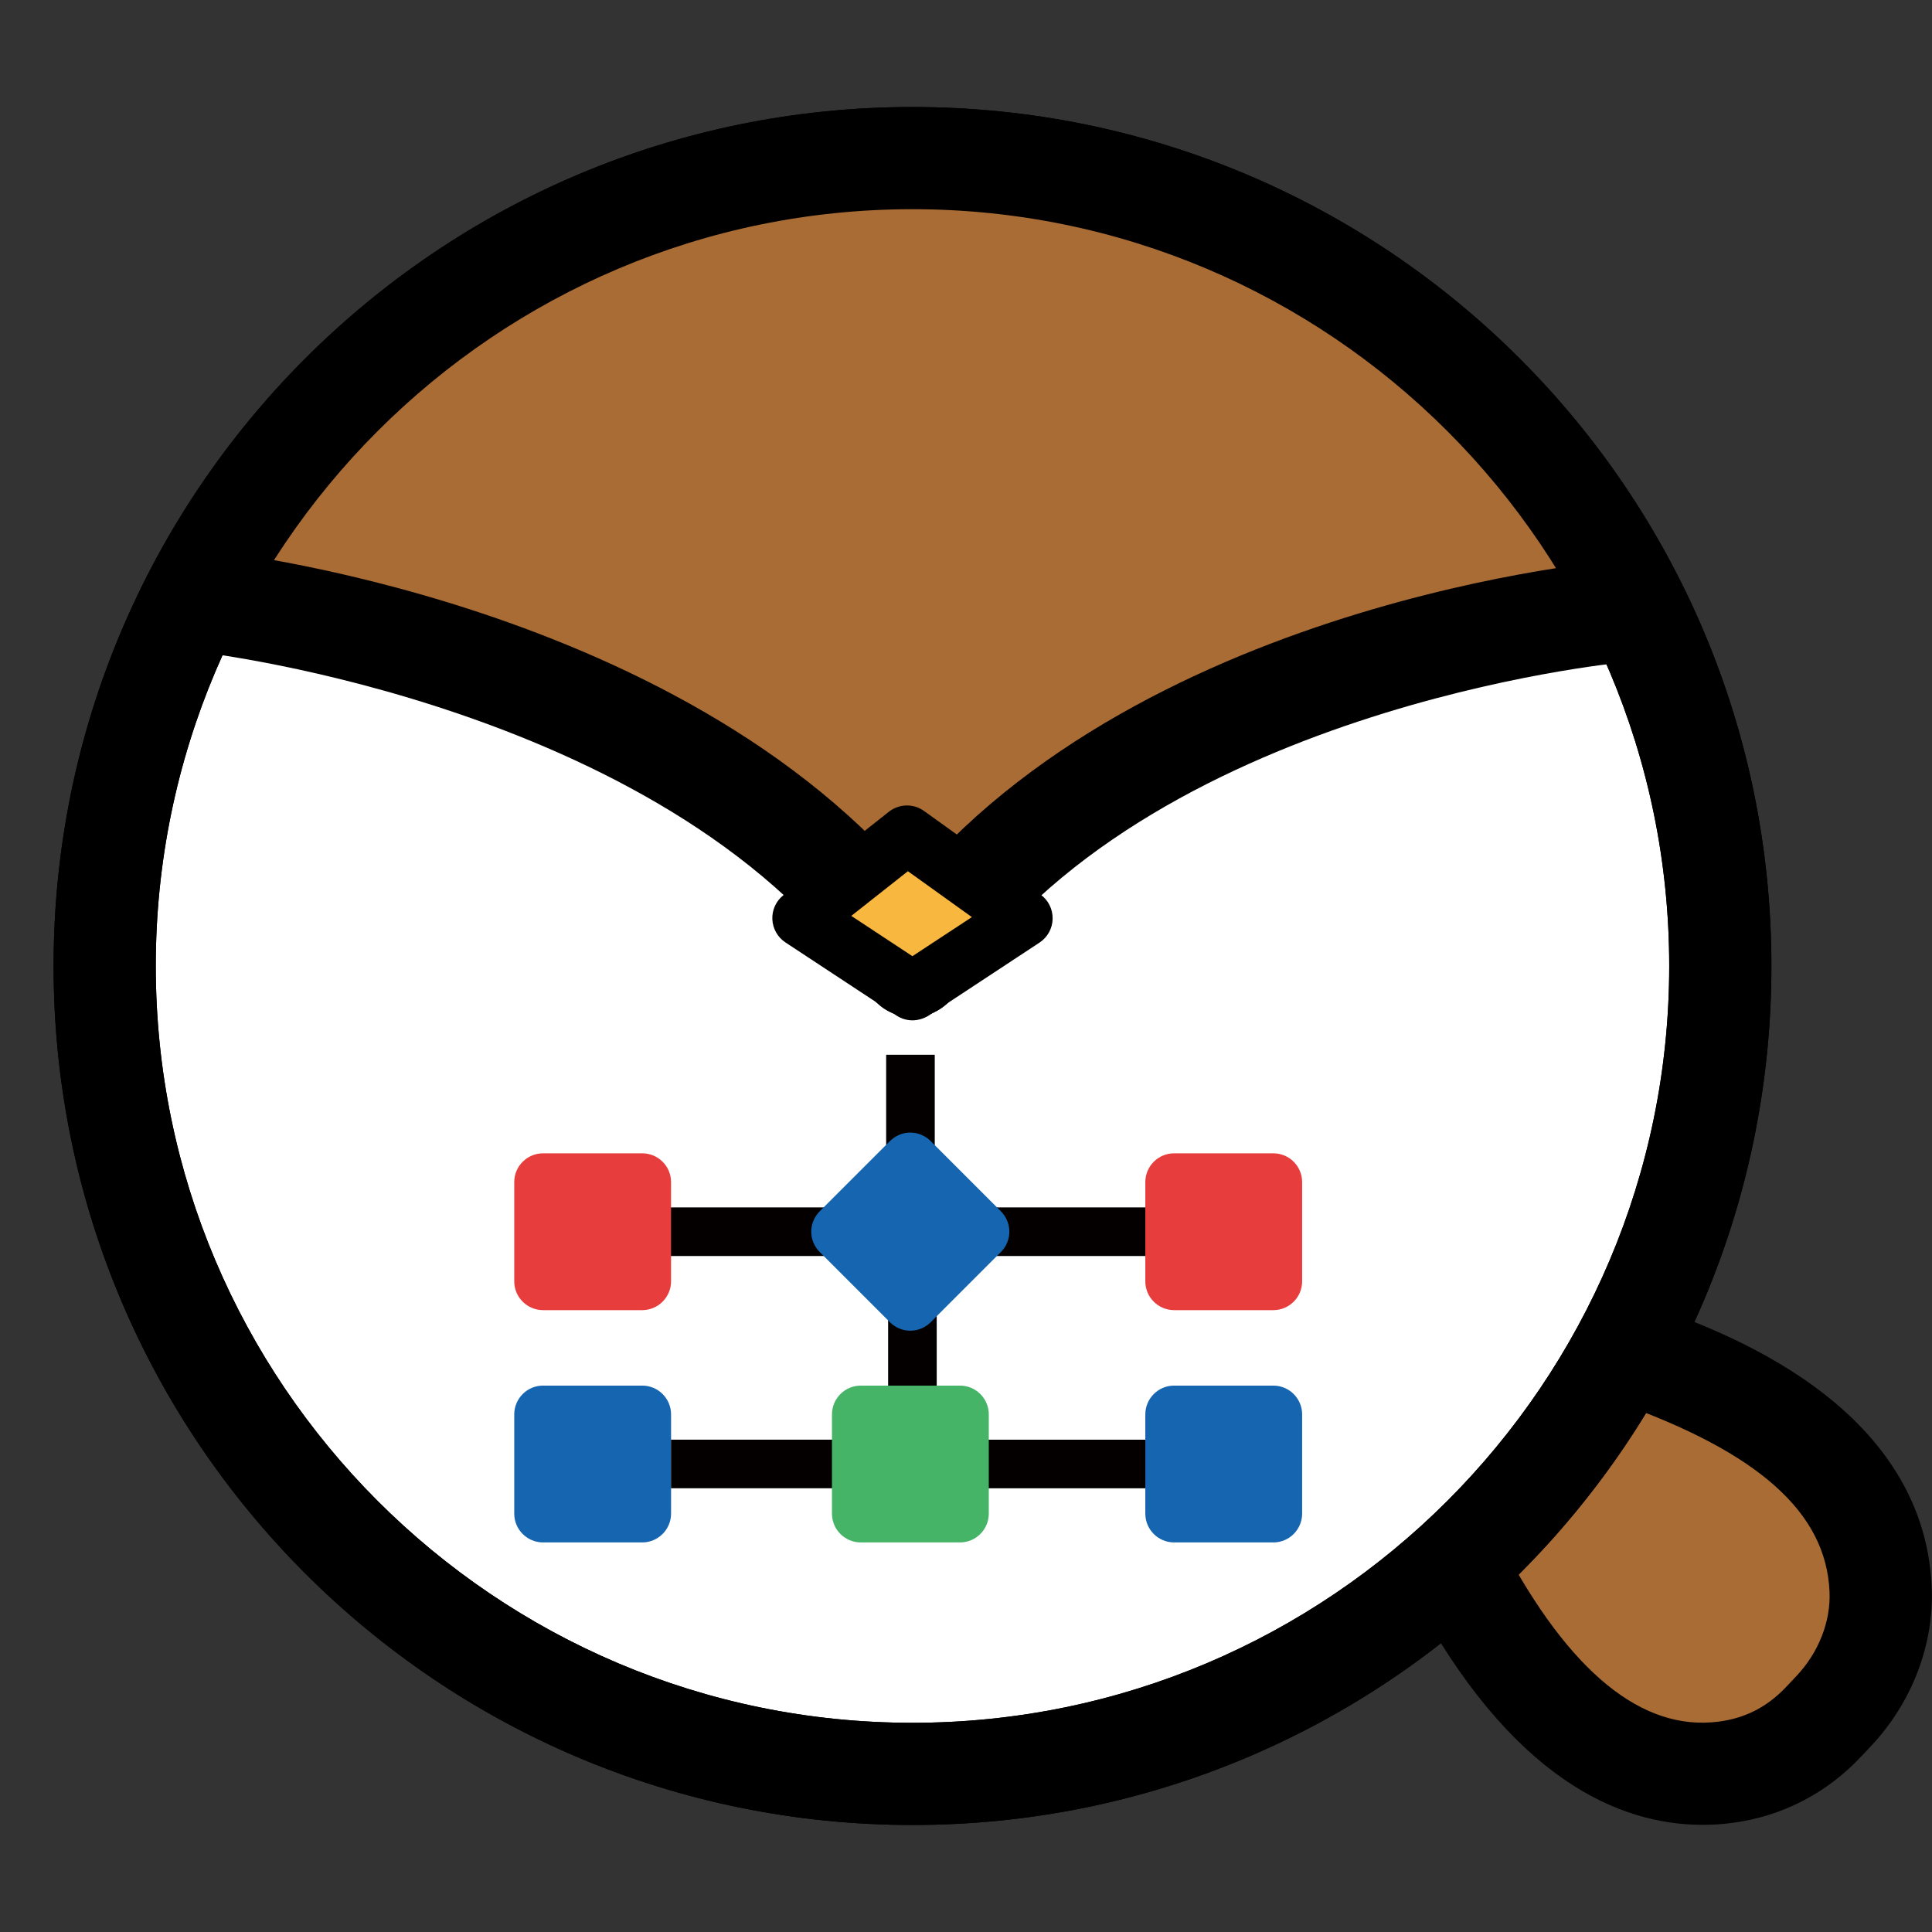 <?xml version="1.0" encoding="utf-8"?>
<!-- Generator: Adobe Illustrator 26.0.3, SVG Export Plug-In . SVG Version: 6.00 Build 0)  -->
<svg version="1.1" id="圖層_1" xmlns="http://www.w3.org/2000/svg" xmlns:xlink="http://www.w3.org/1999/xlink" x="0px" y="0px"
	 viewBox="0 0 128 128" style="enable-background:new 0 0 128 128;" xml:space="preserve">
<rect x="0" y="0" width="128" height="128" fill="#333333" stroke="none"/>
<style type="text/css">
	.st0{fill:#A96C35;}
	.st1{fill:#FFFFFF;}
	.st2{fill:#F8B73F;}
	.st3{fill:#1665B1;}
	.st4{fill:#040000;}
	.st5{fill:#E83D3D;}
	.st6{fill:#46B467;}
</style>
<g>
	<g>
		<g>
			<path class="st0" d="M98.18,103.9c4.05,7.68,9.94,14.55,17.82,13.51c2.55-0.34,4.74-1.47,6.5-3.35l0.68-0.72
				c2.04-2.18,3.23-5.08,3.1-8.06c-0.35-7.99-7.69-12.53-16.35-15.59L98.18,103.9z"/>
		</g>
		<g>
			<g>
				
					<ellipse transform="matrix(0.16 -0.987 0.987 0.16 -12.405 113.42)" class="st1" cx="60.45" cy="64" rx="53.52" ry="53.52"/>
			</g>
			<g>
				<path d="M60.45,13.86c27.65,0,50.14,22.49,50.14,50.14s-22.49,50.14-50.14,50.14S10.32,91.65,10.32,64S32.81,13.86,60.45,13.86
					 M60.45,7.09C29.02,7.09,3.55,32.57,3.55,64s25.48,56.91,56.91,56.91S117.36,95.43,117.36,64S91.88,7.09,60.45,7.09L60.45,7.09z
					"/>
			</g>
		</g>
		<g>
			<path class="st0" d="M60.57,64c13.73-20.55,46.66-23.48,46.66-23.48c-1.02-1.39-9.82-26.11-46.78-29.26
				c-36.07,3.15-46.78,28.57-46.78,28.57S46.84,43.45,60.57,64"/>
		</g>
		<g>
			<path d="M60.45,13.86c27.65,0,50.14,22.49,50.14,50.14s-22.49,50.14-50.14,50.14S10.32,91.65,10.32,64S32.81,13.86,60.45,13.86
				 M60.45,7.09C29.02,7.09,3.55,32.57,3.55,64s25.48,56.91,56.91,56.91S117.36,95.43,117.36,64S91.88,7.09,60.45,7.09L60.45,7.09z"
				/>
		</g>
		<g>
			<path d="M60.46,67.39c-1.09,0-2.16-0.53-2.82-1.5C44.93,46.87,13.51,43.23,13.19,43.2c-1.86-0.2-3.2-1.87-3-3.73
				c0.2-1.86,1.88-3.2,3.73-3c1.42,0.15,34.9,4.04,49.34,25.65c1.04,1.55,0.62,3.66-0.93,4.69C61.76,67.2,61.1,67.39,60.46,67.39z"
				/>
		</g>
		<g>
			<path d="M60.45,67.39c-0.65,0-1.3-0.19-1.88-0.57c-1.55-1.04-1.97-3.14-0.93-4.69c14.47-21.64,47.76-24.84,49.17-24.97
				c1.86-0.17,3.51,1.21,3.67,3.07c0.17,1.86-1.21,3.5-3.07,3.67l0,0c-0.31,0.03-31.49,3.06-44.15,21.99
				C62.61,66.86,61.54,67.39,60.45,67.39z"/>
		</g>
		<g>
			<path d="M112.79,120.9c-5.48,0-12.72-3.01-19.27-15.42c-0.87-1.65-0.24-3.7,1.41-4.57c1.65-0.87,3.7-0.24,4.57,1.41
				c4.46,8.46,9.3,12.41,14.38,11.74c1.77-0.23,3.23-0.99,4.47-2.31l0.68-0.72c1.47-1.57,2.27-3.61,2.18-5.59
				c-0.23-5.24-4.71-9.23-14.1-12.55c-1.76-0.62-2.69-2.56-2.06-4.32c0.62-1.76,2.56-2.69,4.32-2.06
				c4.47,1.58,18.07,6.38,18.61,18.63c0.17,3.79-1.29,7.63-4.01,10.53l-0.68,0.72c-2.28,2.43-5.23,3.95-8.52,4.38
				C114.14,120.86,113.48,120.9,112.79,120.9z"/>
		</g>
		<g>
			<polygon class="st2" points="53.1,60.83 60.09,55.29 67.8,60.83 60.45,65.67 			"/>
			<path d="M60.45,67.6c-0.37,0-0.74-0.11-1.06-0.32l-7.35-4.84c-0.52-0.34-0.84-0.91-0.87-1.53c-0.03-0.62,0.25-1.22,0.73-1.6
				l6.99-5.53c0.68-0.53,1.63-0.56,2.33-0.05l7.71,5.53c0.52,0.37,0.82,0.97,0.81,1.61c-0.01,0.64-0.34,1.23-0.87,1.58l-7.35,4.84
				C61.19,67.49,60.82,67.6,60.45,67.6z M56.4,60.68l4.05,2.67l3.94-2.59l-4.24-3.04L56.4,60.68z"/>
		</g>
	</g>
	<g>
		<path class="st3" d="M42.55,102.19h-6.57c-1.05,0-1.91-0.85-1.91-1.91v-6.57c0-1.05,0.85-1.91,1.91-1.91h6.57
			c1.05,0,1.91,0.85,1.91,1.91v6.57C44.46,101.33,43.6,102.19,42.55,102.19z"/>
	</g>
	<g>
		
			<rect x="48.58" y="75.08" transform="matrix(-1.836970e-16 1 -1 -1.836970e-16 131.792 31.414)" class="st4" width="3.22" height="13.05"/>
	</g>
	<g>
		<path class="st5" d="M42.55,86.8h-6.57c-1.05,0-1.91-0.85-1.91-1.91v-6.57c0-1.05,0.85-1.91,1.91-1.91h6.57
			c1.05,0,1.91,0.85,1.91,1.91v6.57C44.46,85.94,43.6,86.8,42.55,86.8z"/>
	</g>
	<g>
		
			<rect x="68.92" y="75.08" transform="matrix(-1.836970e-16 1 -1 -1.836970e-16 152.132 11.074)" class="st4" width="3.22" height="13.05"/>
	</g>
	<g>
		<rect x="58.71" y="69.88" class="st4" width="3.22" height="13.05"/>
	</g>
	<g>
		
			<rect x="68.92" y="90.47" transform="matrix(-1.836970e-16 1 -1 -1.836970e-16 167.522 26.463)" class="st4" width="3.22" height="13.05"/>
	</g>
	<g>
		<rect x="58.84" y="86.11" class="st4" width="3.22" height="13.05"/>
	</g>
	<g>
		
			<rect x="51.18" y="88.66" transform="matrix(6.123234e-17 -1 1 6.123234e-17 -44.204 149.781)" class="st4" width="3.22" height="16.66"/>
	</g>
	<g>
		<path class="st3" d="M66.31,82.95l-4.65,4.65c-0.75,0.75-1.95,0.75-2.7,0l-4.65-4.65c-0.75-0.75-0.75-1.95,0-2.7l4.65-4.65
			c0.75-0.75,1.95-0.75,2.7,0l4.65,4.65C67.06,81,67.06,82.21,66.31,82.95z"/>
	</g>
	<g>
		<path class="st5" d="M84.36,86.8h-6.57c-1.05,0-1.91-0.85-1.91-1.91v-6.57c0-1.05,0.85-1.91,1.91-1.91h6.57
			c1.05,0,1.91,0.85,1.91,1.91v6.57C86.27,85.94,85.42,86.8,84.36,86.8z"/>
	</g>
	<g>
		<path class="st6" d="M63.6,102.19h-6.57c-1.05,0-1.91-0.85-1.91-1.91v-6.57c0-1.05,0.85-1.91,1.91-1.91h6.57
			c1.05,0,1.91,0.85,1.91,1.91v6.57C65.51,101.33,64.66,102.19,63.6,102.19z"/>
	</g>
	<g>
		<path class="st3" d="M84.36,102.19h-6.57c-1.05,0-1.91-0.85-1.91-1.91v-6.57c0-1.05,0.85-1.91,1.91-1.91h6.57
			c1.05,0,1.91,0.85,1.91,1.91v6.57C86.27,101.33,85.42,102.19,84.36,102.19z"/>
	</g>
</g>
</svg>
